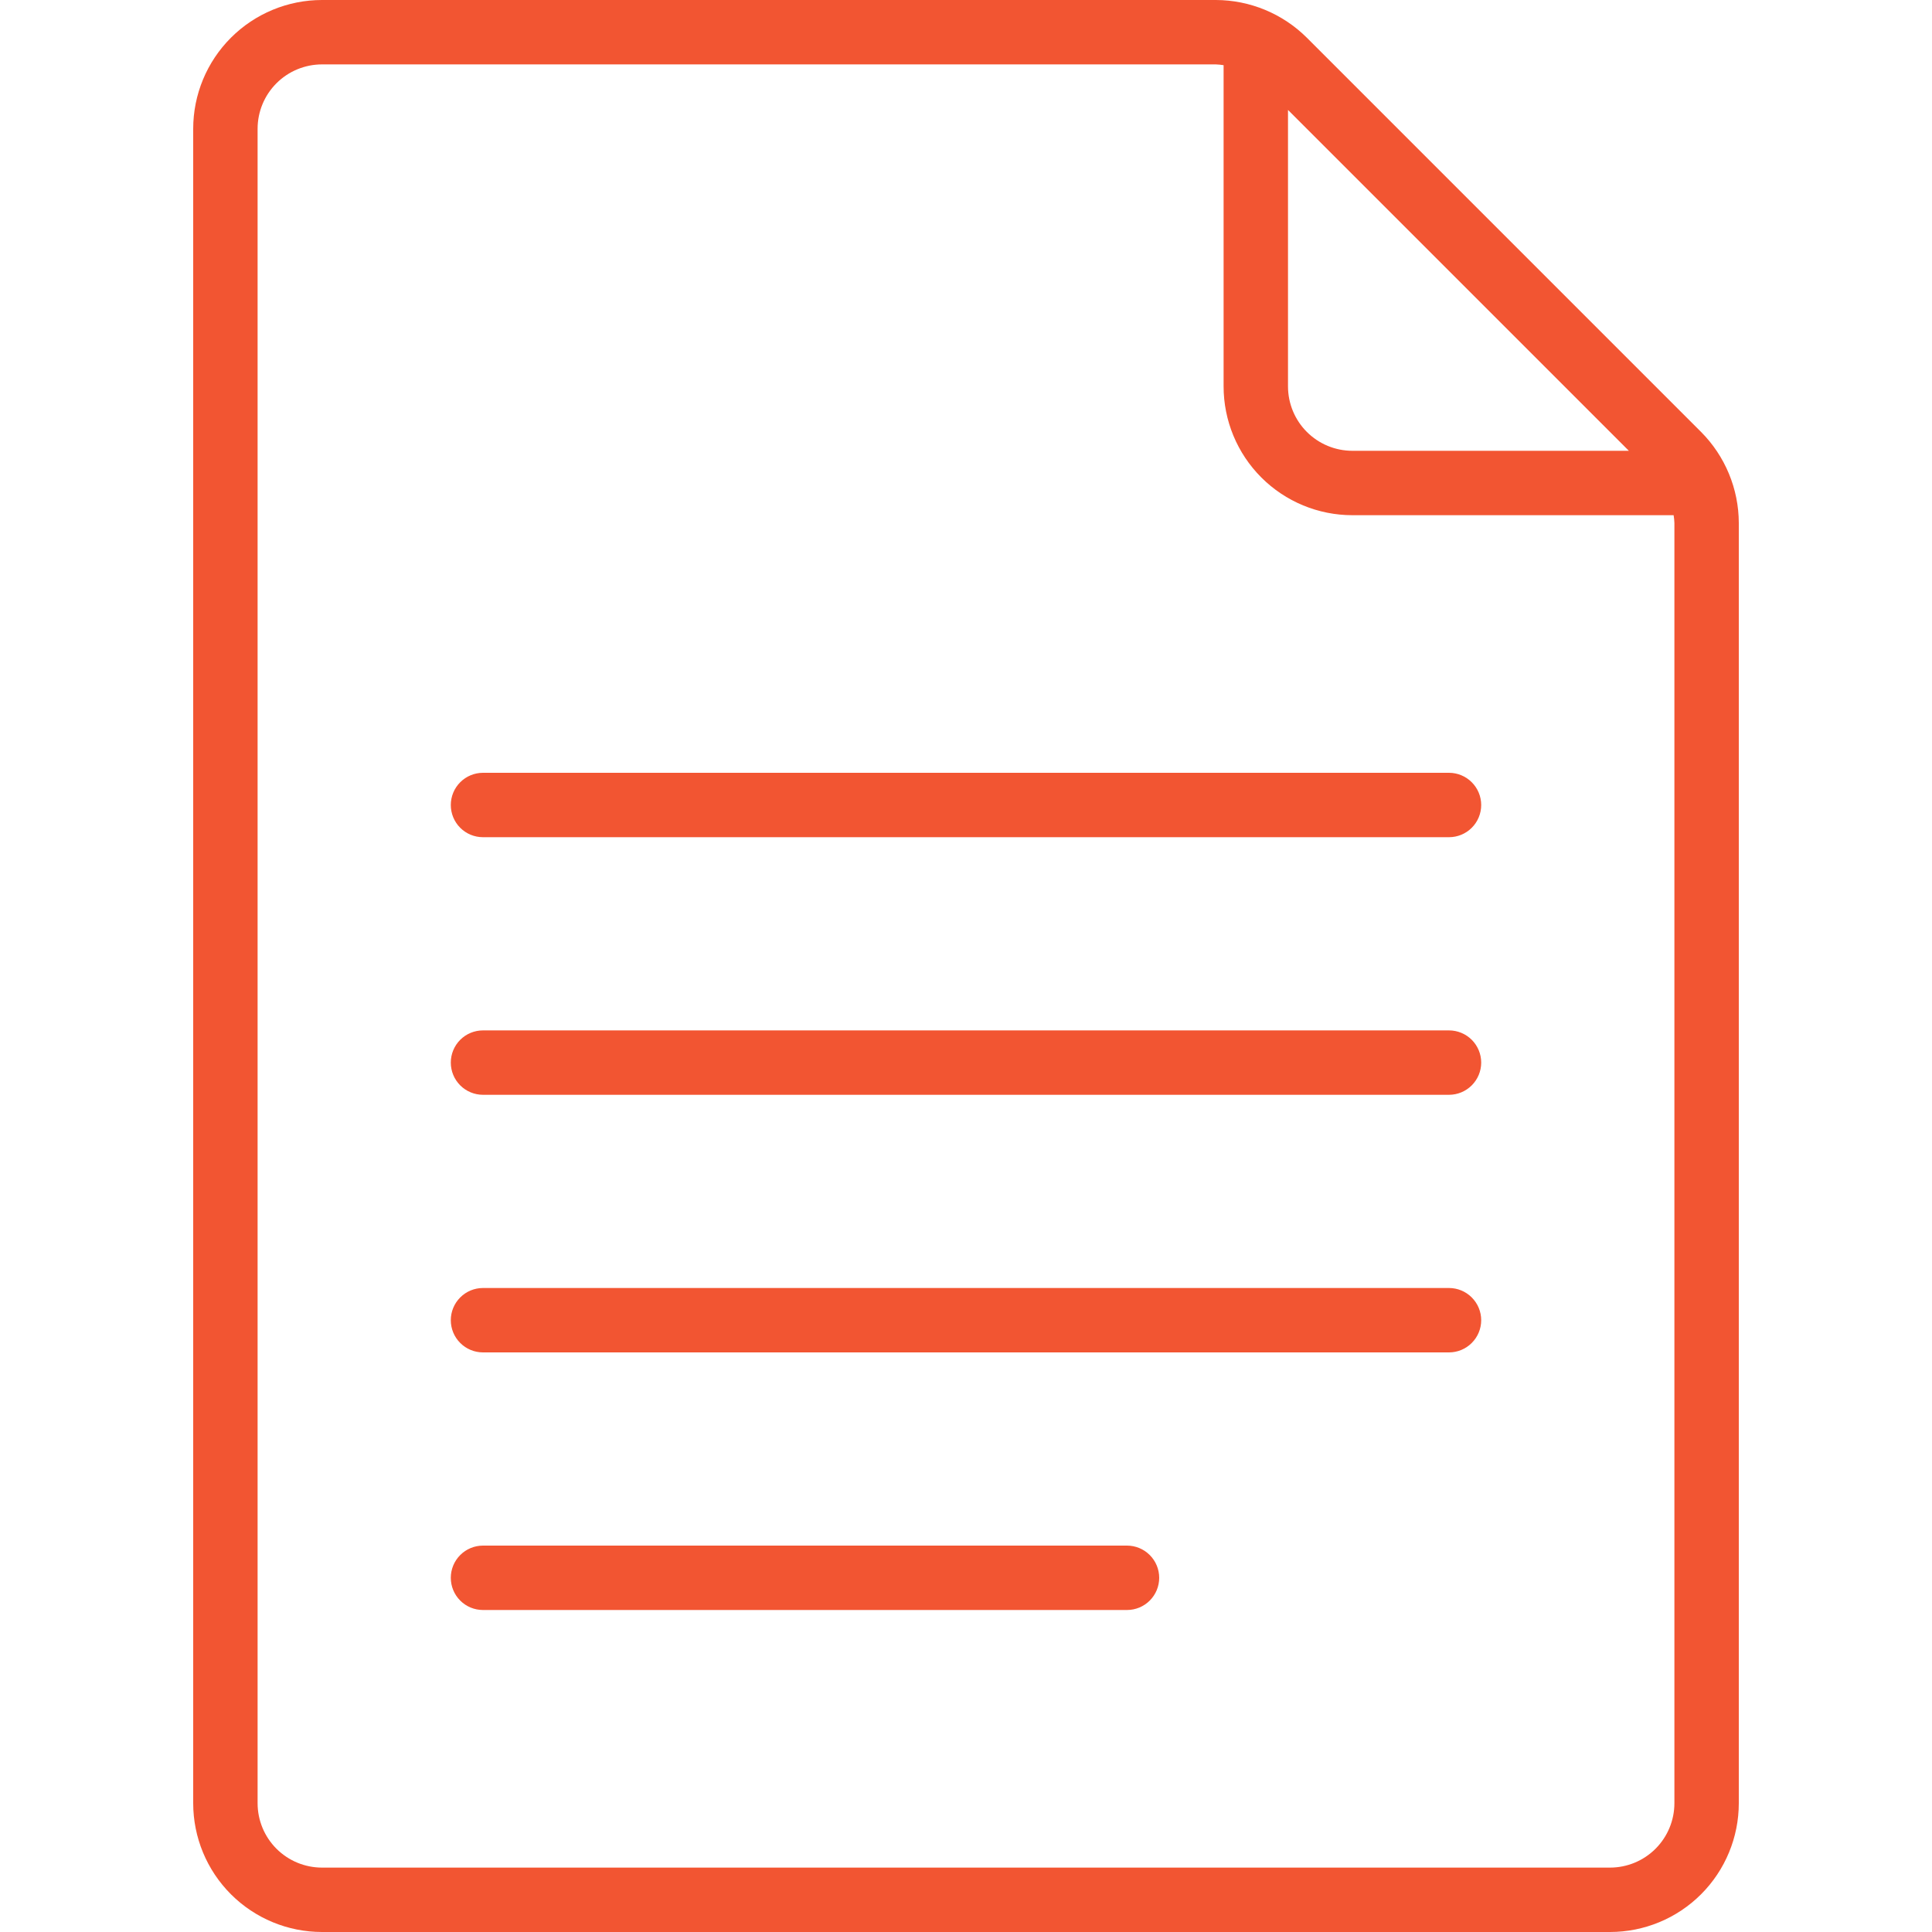 <svg width="72" height="72" viewBox="0 0 72 72" fill="none" xmlns="http://www.w3.org/2000/svg">
<path d="M60 72C61.273 72 62.494 71.494 63.394 70.594C64.294 69.694 64.8 68.473 64.8 67.2V19.49C64.797 18.218 64.291 16.998 63.394 16.097L48.703 1.406C47.802 0.509 46.582 0.003 45.31 0L12 0C10.727 0 9.506 0.506 8.606 1.406C7.706 2.306 7.2 3.527 7.2 4.8V67.2C7.2 68.473 7.706 69.694 8.606 70.594C9.506 71.494 10.727 72 12 72H60ZM60.703 16.8H50.4C49.764 16.8 49.153 16.547 48.703 16.097C48.253 15.647 48 15.037 48 14.4V4.097L60.703 16.8ZM9.6 67.2V4.8C9.6 4.163 9.853 3.553 10.303 3.103C10.753 2.653 11.364 2.4 12 2.4H45.31C45.407 2.404 45.504 2.413 45.6 2.429V14.4C45.6 15.673 46.106 16.894 47.006 17.794C47.906 18.694 49.127 19.2 50.4 19.2H62.371C62.387 19.296 62.397 19.393 62.4 19.49V67.2C62.4 67.837 62.147 68.447 61.697 68.897C61.247 69.347 60.637 69.6 60 69.6H12C11.364 69.6 10.753 69.347 10.303 68.897C9.853 68.447 9.6 67.837 9.6 67.2Z" fill="#F25532"/>
<path d="M18 31.2H54C54.318 31.2 54.623 31.074 54.848 30.849C55.073 30.624 55.2 30.319 55.2 30C55.2 29.682 55.073 29.377 54.848 29.152C54.623 28.927 54.318 28.8 54 28.8H18C17.681 28.8 17.376 28.927 17.151 29.152C16.926 29.377 16.8 29.682 16.8 30C16.8 30.319 16.926 30.624 17.151 30.849C17.376 31.074 17.681 31.2 18 31.2Z" fill="#F25532"/>
<path d="M18 40.8H54C54.318 40.8 54.623 40.673 54.848 40.448C55.073 40.223 55.2 39.918 55.2 39.6C55.2 39.282 55.073 38.976 54.848 38.751C54.623 38.526 54.318 38.4 54 38.4H18C17.681 38.4 17.376 38.526 17.151 38.751C16.926 38.976 16.8 39.282 16.8 39.6C16.8 39.918 16.926 40.223 17.151 40.448C17.376 40.673 17.681 40.8 18 40.8Z" fill="#F25532"/>
<path d="M18 50.4H54C54.318 50.4 54.623 50.274 54.848 50.048C55.073 49.824 55.2 49.518 55.2 49.2C55.2 48.882 55.073 48.577 54.848 48.352C54.623 48.126 54.318 48 54 48H18C17.681 48 17.376 48.126 17.151 48.352C16.926 48.577 16.8 48.882 16.8 49.2C16.8 49.518 16.926 49.824 17.151 50.048C17.376 50.274 17.681 50.4 18 50.4Z" fill="#F25532"/>
<path d="M18 60H42C42.318 60 42.623 59.874 42.848 59.649C43.073 59.424 43.2 59.118 43.2 58.8C43.2 58.482 43.073 58.177 42.848 57.952C42.623 57.727 42.318 57.6 42 57.6H18C17.681 57.6 17.376 57.727 17.151 57.952C16.926 58.177 16.8 58.482 16.8 58.8C16.8 59.118 16.926 59.424 17.151 59.649C17.376 59.874 17.681 60 18 60Z" fill="#F25532"/>
</svg>
